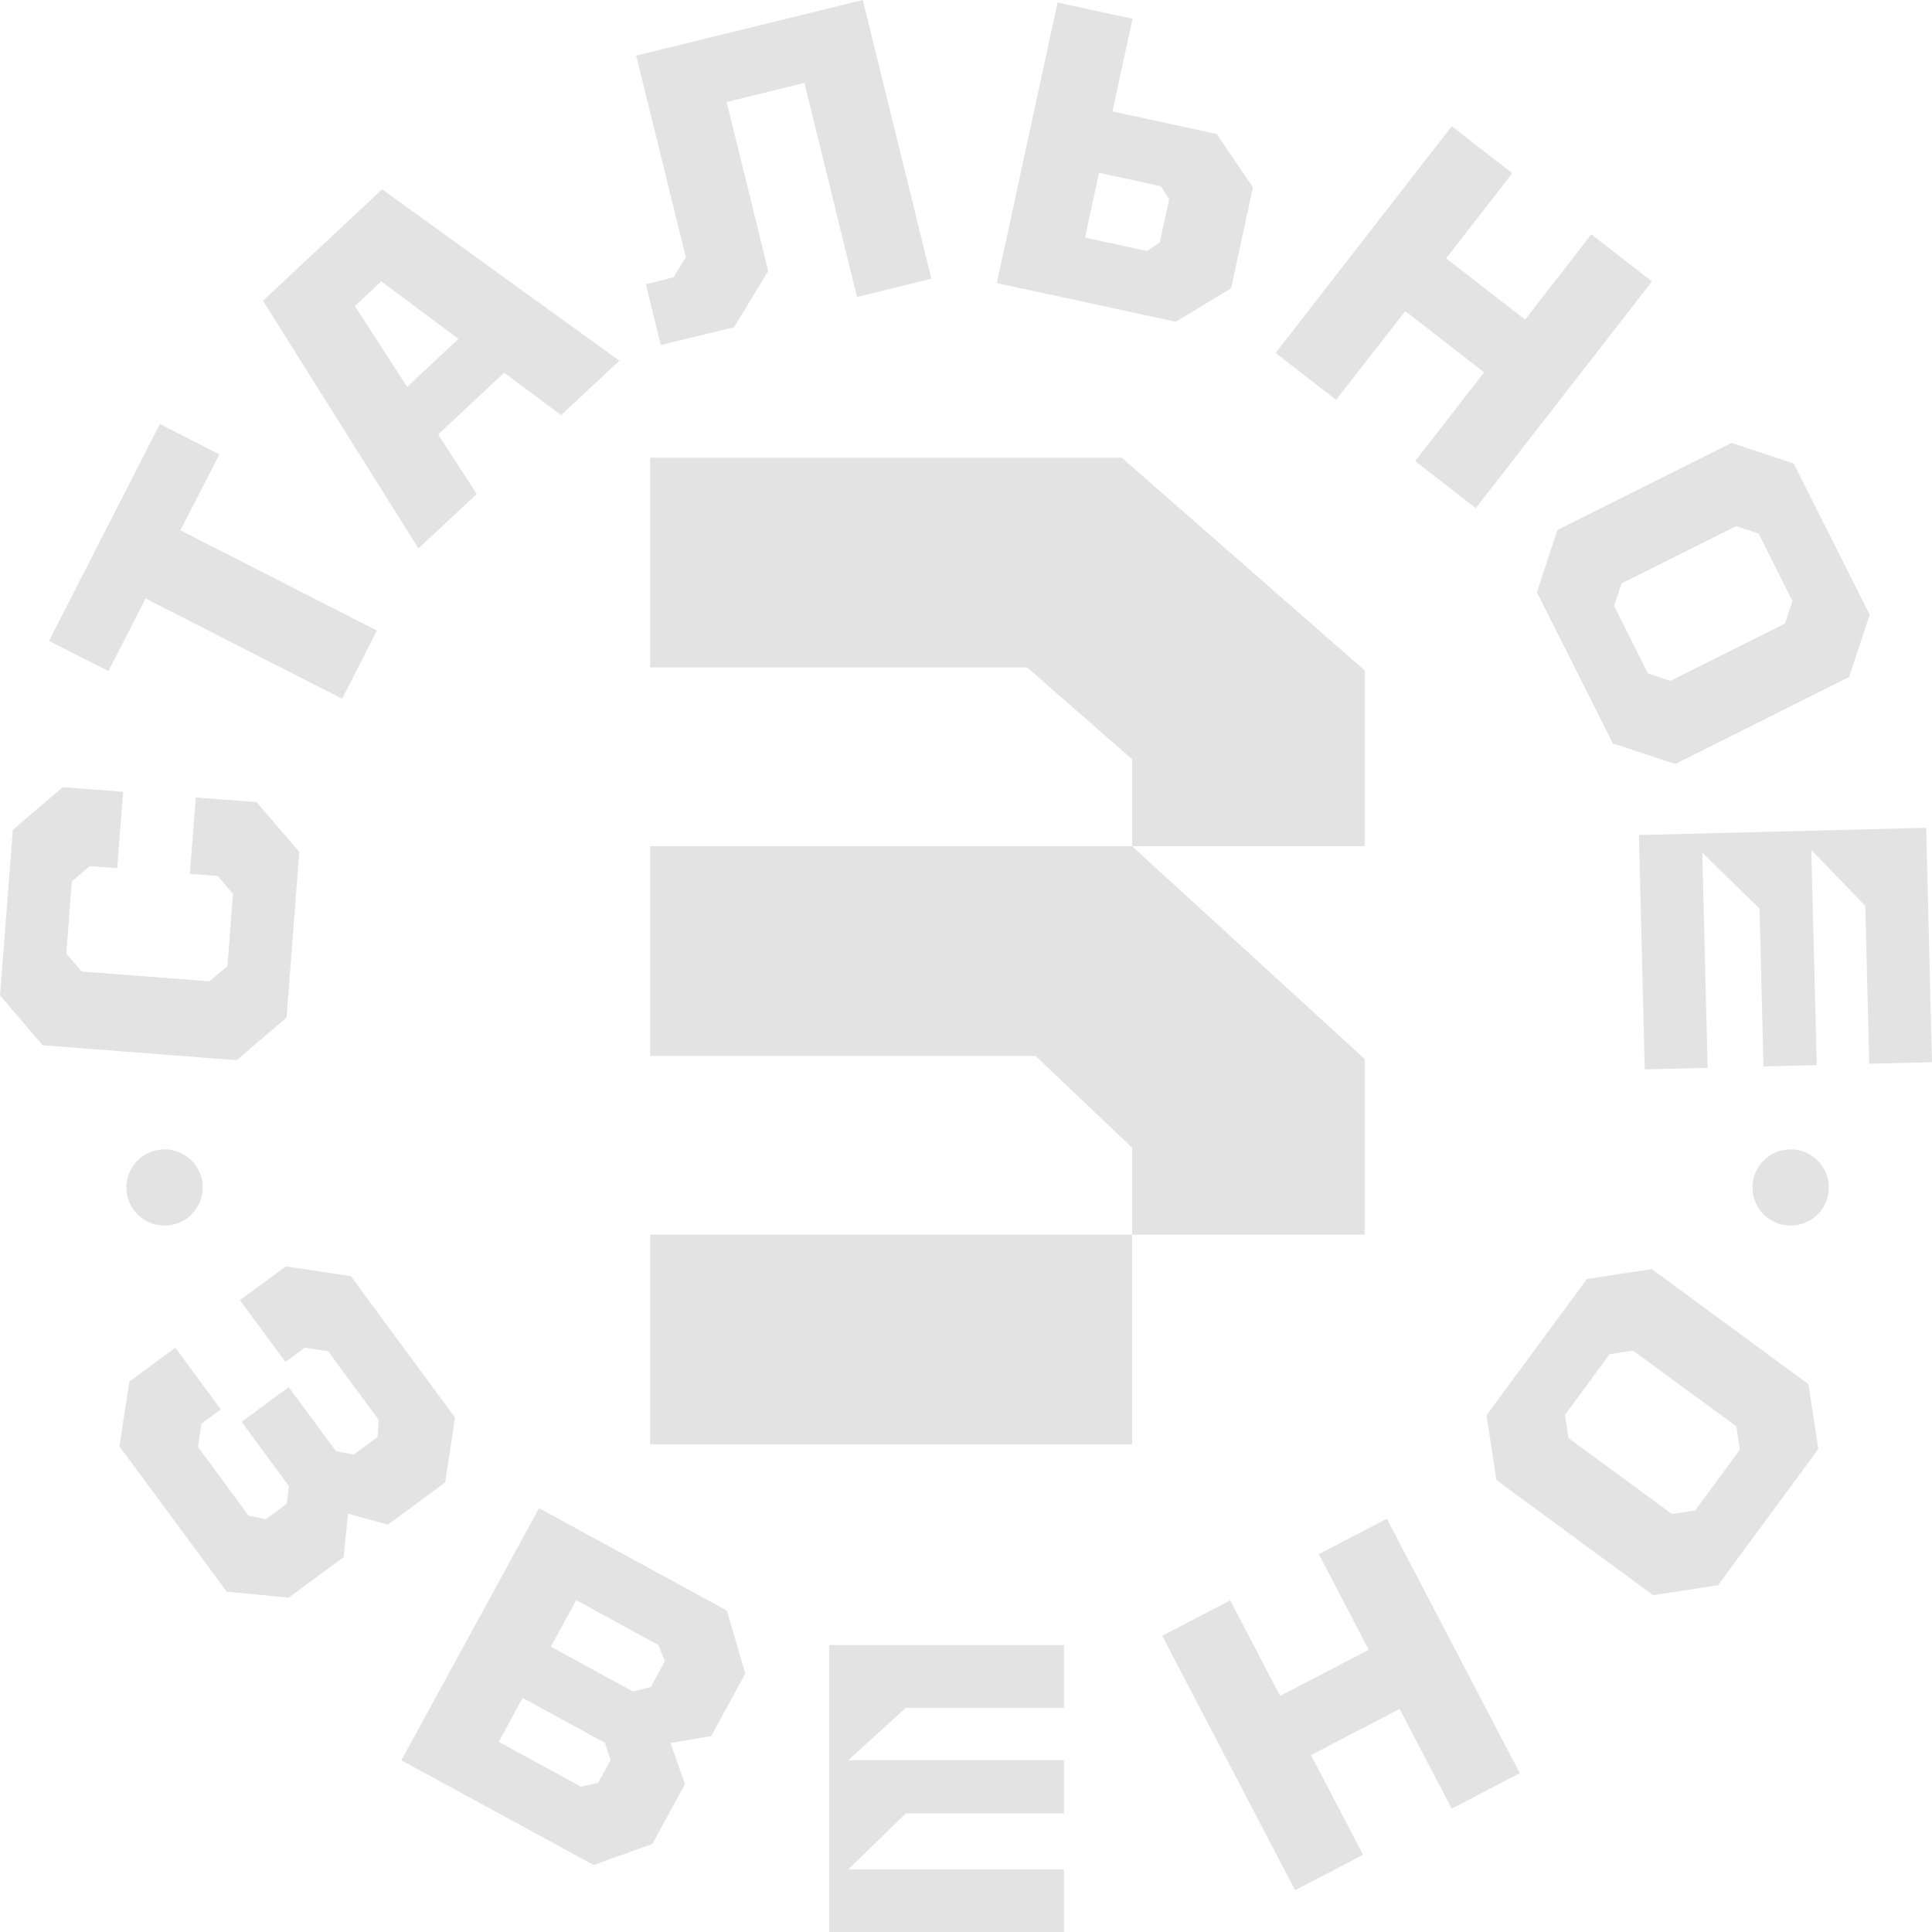 <?xml version="1.0" encoding="UTF-8"?> <svg xmlns="http://www.w3.org/2000/svg" width="116" height="116" viewBox="0 0 116 116" fill="none"><g clip-path="url(#clip0_616_8083)"><path d="M67.973 74.129H39.037V86.718H67.973V74.129Z" fill="#E3E3E3"></path><path d="M81.937 40.252L67.345 27.477H39.037V40.074H61.675L67.973 45.585V50.807H81.937V40.252Z" fill="#E3E3E3"></path><path d="M81.937 63.584L67.973 50.809H39.037V63.398H62.176L67.973 68.908V74.131H81.937V63.584Z" fill="#E3E3E3"></path><path d="M79.186 93.315L82.183 99.055L76.86 101.827L73.864 96.088L69.781 98.216L77.76 113.492L81.843 111.364L78.711 105.379L84.033 102.607L87.165 108.592L91.248 106.464L83.269 91.188L79.186 93.315Z" fill="#E3E3E3"></path><path d="M107.513 69.008C106.248 69.008 105.221 70.034 105.221 71.297C105.221 72.56 106.248 73.586 107.513 73.586C108.777 73.586 109.804 72.56 109.804 71.297C109.804 70.034 108.777 69.008 107.513 69.008Z" fill="#E3E3E3"></path><path d="M7.588 71.297C7.588 72.56 8.615 73.586 9.88 73.586C11.145 73.586 12.171 72.56 12.171 71.297C12.171 70.034 11.145 69.008 9.88 69.008C8.615 69.008 7.588 70.034 7.588 71.297Z" fill="#E3E3E3"></path><path d="M8.743 35.935L20.541 41.955L22.63 37.86L10.831 31.841L13.174 27.28L9.6 25.457L2.945 38.479L6.51 40.293L8.743 35.935Z" fill="#E3E3E3"></path><path d="M84.374 18.675L89.11 22.355L84.968 27.687L88.609 30.51L99.186 16.895L95.544 14.072L91.572 19.192L86.827 15.513L90.799 10.401L87.166 7.578L76.59 21.193L80.223 24.008L84.374 18.675Z" fill="#E3E3E3"></path><path d="M92.275 35.555L96.834 44.634L100.577 45.872L111.017 40.65L112.257 36.911L107.698 27.831L103.955 26.594L93.515 31.816L92.275 35.555ZM97.36 35.029L104.244 31.587L105.593 32.036L107.622 36.089L107.172 37.437L100.288 40.879L98.939 40.429L96.91 36.377L97.36 35.029Z" fill="#E3E3E3"></path><path d="M17.206 61.097L17.97 51.153L15.406 48.16L11.756 47.881L11.4 52.467L13.072 52.594L13.989 53.671L13.658 58.003L12.579 58.919L4.906 58.334L3.981 57.257L4.312 52.925L5.39 52.001L7.037 52.128L7.393 47.541L3.769 47.262L0.772 49.822L0 59.766L2.563 62.759L14.209 63.657L17.206 61.097Z" fill="#E3E3E3"></path><path d="M64.34 17.964L70.596 19.32L73.915 17.311L75.23 11.25L73.049 8.045L66.793 6.689L67.998 1.127L63.499 0.152L59.85 16.997L63.669 17.82L64.348 17.964H64.34ZM65.987 10.376L69.704 11.182L70.197 11.97L69.636 14.556L68.864 15.073L65.146 14.268L65.987 10.376Z" fill="#E3E3E3"></path><path d="M27.323 85.115L23.342 79.715L21.95 77.824L21.067 76.62L17.163 76.035L14.404 78.061L17.137 81.766L18.3 80.918L19.701 81.13L20.303 81.953L22.739 85.25L22.671 86.276L21.237 87.336L20.176 87.132L17.332 83.284L14.506 85.369L17.341 89.218L17.213 90.295L15.957 91.219L14.922 90.998L12.494 87.7L11.883 86.878L12.104 85.471L13.258 84.623L10.525 80.918L7.766 82.953L7.172 86.844L7.69 87.548L9.455 89.93L13.614 95.568L17.332 95.924L20.634 93.491L20.897 90.888L23.291 91.541L26.729 89.006L27.323 85.115Z" fill="#E3E3E3"></path><path d="M99.177 76.199L95.281 76.793L89.254 84.974L89.848 88.865L99.253 95.774L103.149 95.181L109.176 87L108.582 83.109L99.177 76.199ZM101.783 90.688L100.382 90.9L94.177 86.347L93.965 84.948L96.647 81.303L98.048 81.091L104.253 85.643L104.465 87.042L101.783 90.688Z" fill="#E3E3E3"></path><path d="M54.384 108.879H63.882V105.683H50.938L54.384 102.538H63.882V98.773H49.783V116H63.882V112.236H50.938L54.384 108.879Z" fill="#E3E3E3"></path><path d="M105.645 54.552L105.882 64.03L109.082 63.954L108.751 51.034L111.994 54.391L112.232 63.869L116 63.776L115.652 49.703L98.404 50.136L98.752 64.208L102.53 64.115L102.207 51.195L105.645 54.552Z" fill="#E3E3E3"></path><path d="M32.357 90.568L24.098 105.692L35.642 111.974L39.164 110.719L41.125 107.125L40.259 104.649L42.704 104.234L44.749 100.478L43.638 96.697L32.357 90.551V90.568ZM35.922 107.04L34.886 107.277L29.946 104.581L31.381 101.945L36.321 104.641L36.66 105.675L35.913 107.04H35.922ZM39.062 101.292L38.01 101.563L33.07 98.867L34.598 96.078L39.538 98.774L39.92 99.741L39.071 101.3L39.062 101.292Z" fill="#E3E3E3"></path><path d="M28.623 29.662L26.306 26.084L30.27 22.38L33.691 24.923L37.188 21.659L22.945 11.367L15.789 18.056L25.126 32.926L28.623 29.662ZM21.306 18.378L22.894 16.895L27.528 20.345L24.447 23.227L21.306 18.378Z" fill="#E3E3E3"></path><path d="M40.438 16.65L38.775 17.066L39.674 20.719L44.08 19.643L46.125 16.269L43.63 6.129L48.298 4.976L51.456 17.828L55.921 16.735L51.804 0L38.197 3.34L41.177 15.438L40.438 16.65Z" fill="#E3E3E3"></path></g><defs><clipPath id="clip0_616_8083"><rect width="116" height="116" fill="white"></rect></clipPath></defs></svg> 